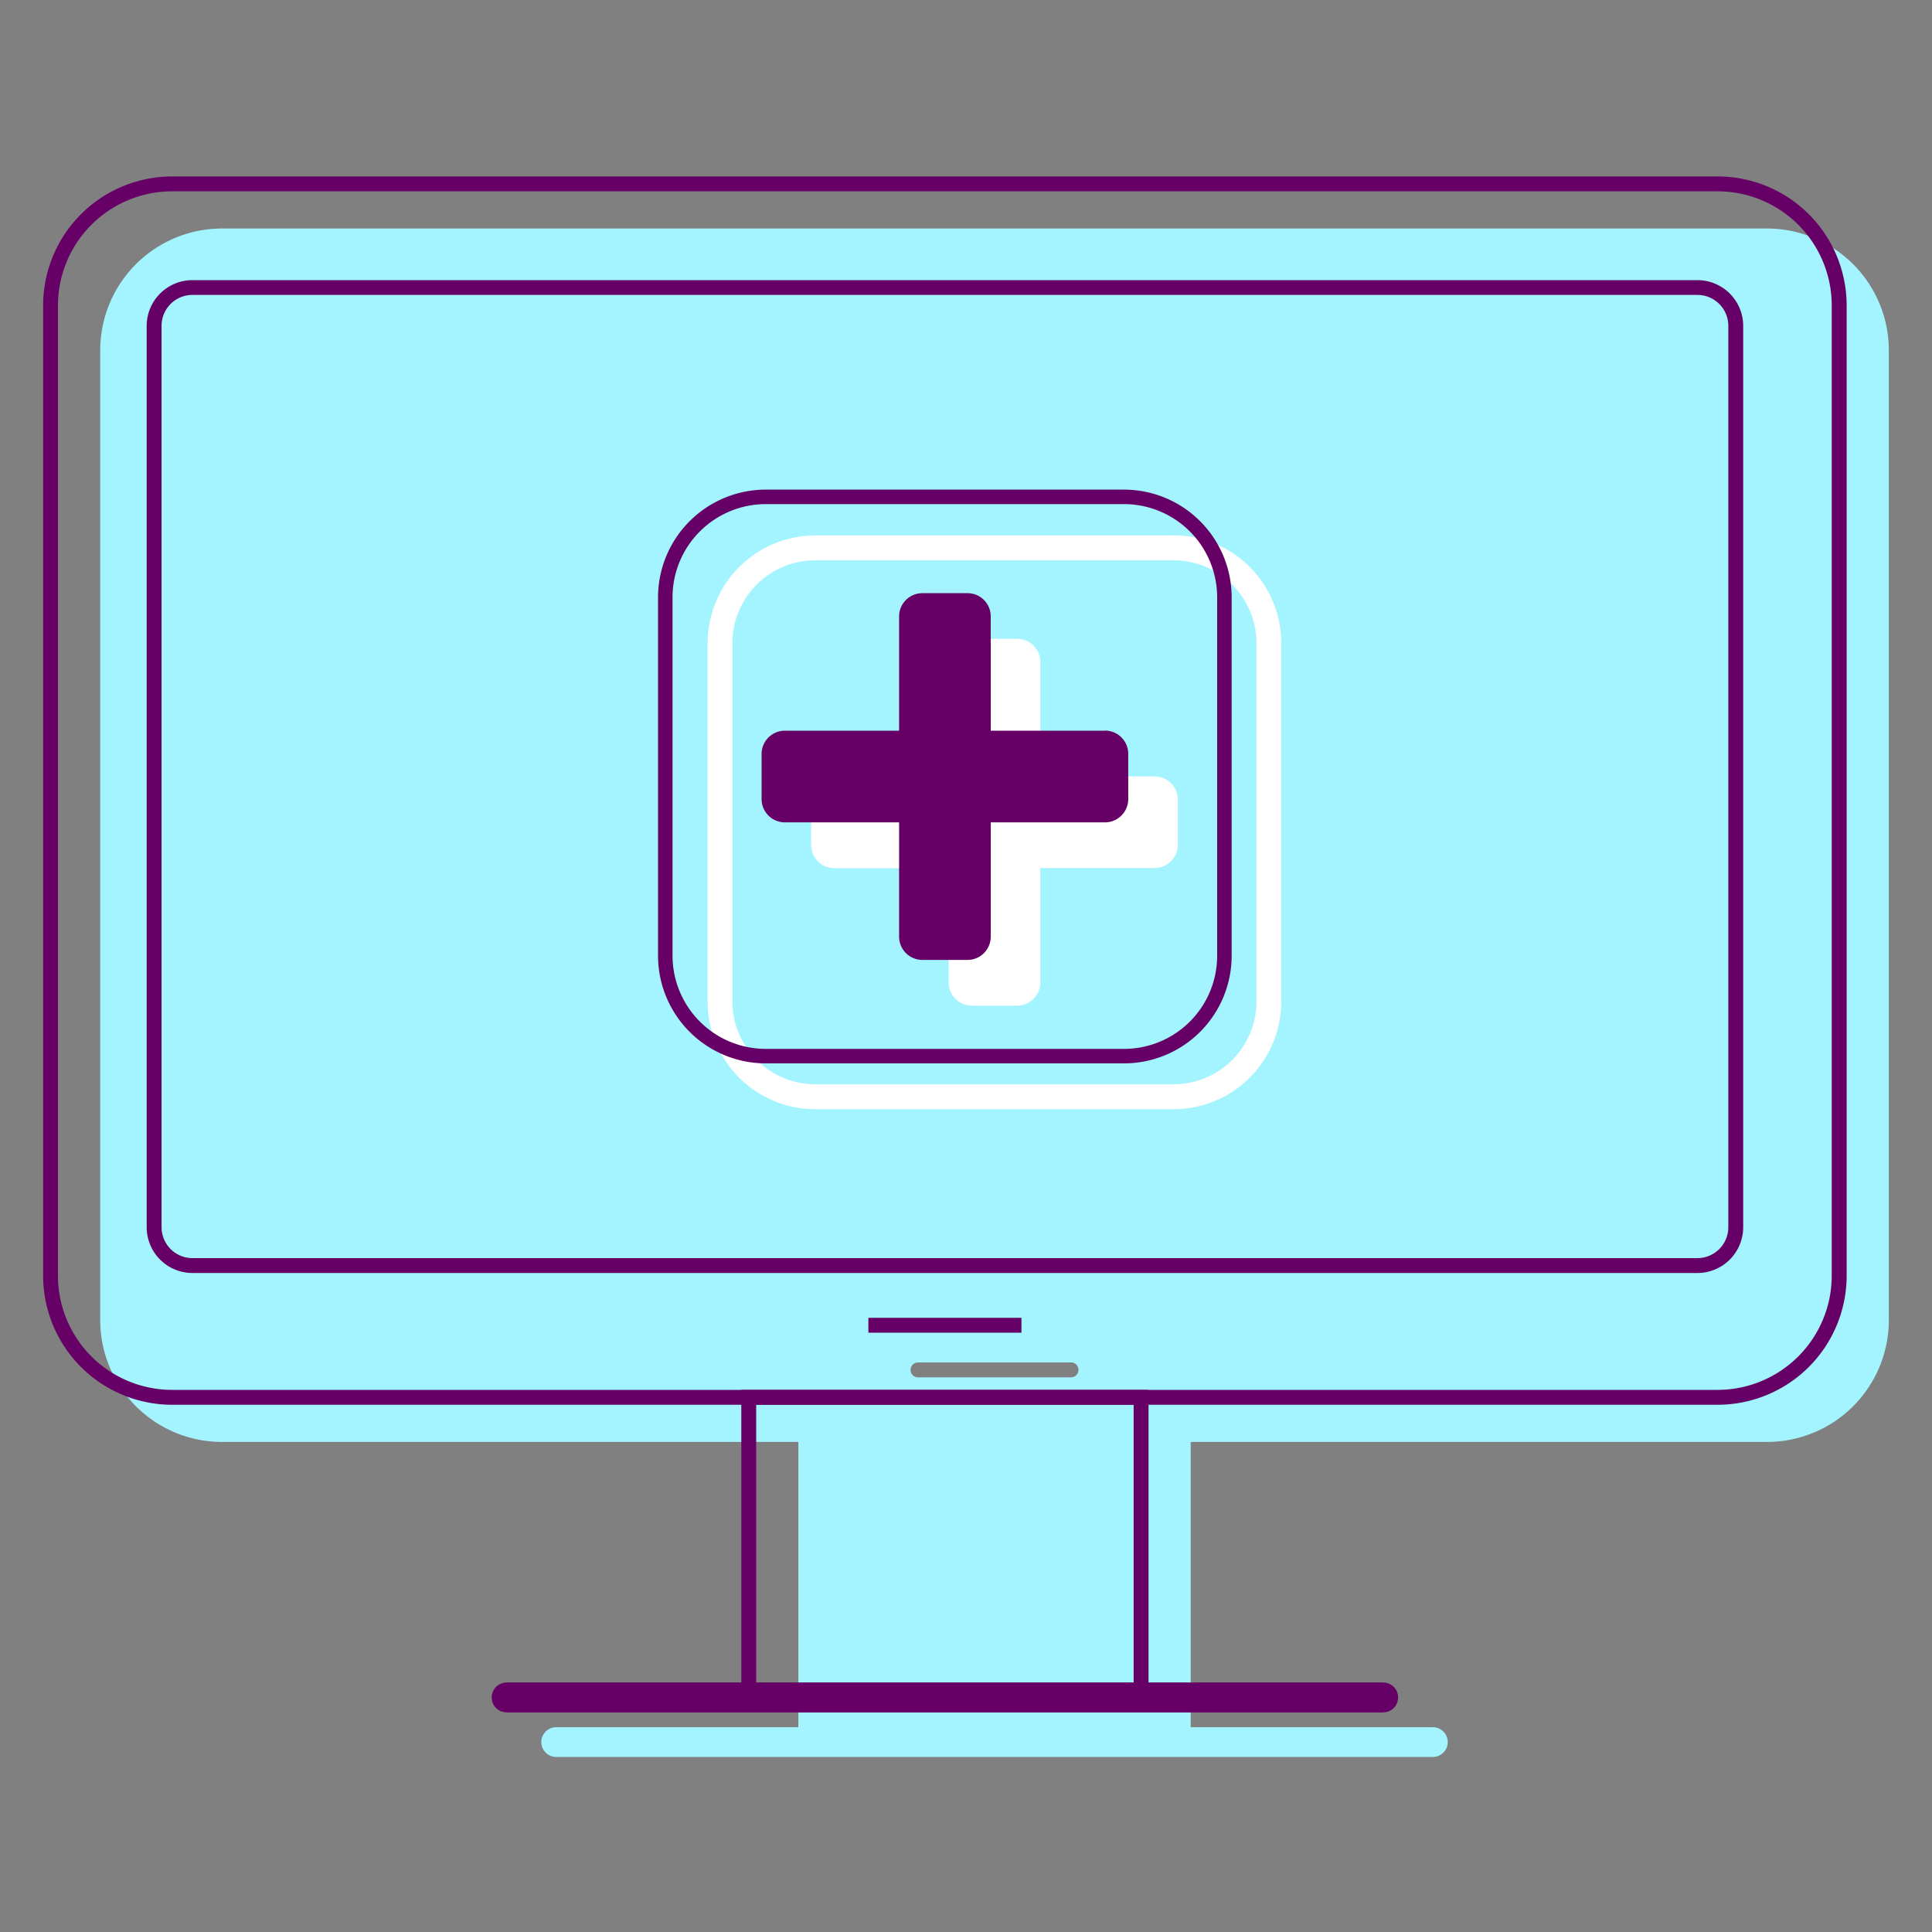 <svg xmlns="http://www.w3.org/2000/svg" id="Layer_1" data-name="Layer 1" viewBox="0 0 400 400"><rect x="0" y="0" width="400" height="400" fill="#808080" stroke="none"/><defs><style>.cls-1{fill:#a4f4ff;}.cls-2{fill:#606;}.cls-3{fill:#fff;}</style></defs><title>Artboard 47 copy 13</title><path class="cls-1" d="M365.9,47.31h-320A25.23,25.23,0,0,0,20.75,72.47V273.38a25.23,25.23,0,0,0,25.16,25.16H165.29V357.6H115.15a3.08,3.08,0,0,0,0,6.16H296.66a3.08,3.08,0,0,0,0-6.16H246.52V298.54H365.9a25.23,25.23,0,0,0,25.16-25.16V72.47A25.23,25.23,0,0,0,365.9,47.31ZM221.75,285.16H190.06a1.54,1.54,0,1,1,0-3.08h31.69a1.54,1.54,0,0,1,0,3.08Z"></path><path class="cls-2" d="M355.63,290.84h-320a26.73,26.73,0,0,1-26.7-26.7V63.23a26.73,26.73,0,0,1,26.7-26.7h320a26.73,26.73,0,0,1,26.7,26.7V264.14A26.73,26.73,0,0,1,355.63,290.84ZM35.64,39.61A23.65,23.65,0,0,0,12,63.23V264.14a23.65,23.65,0,0,0,23.62,23.62h320a23.65,23.65,0,0,0,23.62-23.62V63.23a23.64,23.64,0,0,0-23.62-23.62Z"></path><path class="cls-2" d="M351.44,263.56H39.84a9.48,9.48,0,0,1-9.47-9.47V67.45A9.48,9.48,0,0,1,39.84,58h311.6a9.48,9.48,0,0,1,9.47,9.47V254.09A9.48,9.48,0,0,1,351.44,263.56ZM39.84,61.06a6.39,6.39,0,0,0-6.39,6.39V254.09a6.4,6.4,0,0,0,6.39,6.39h311.6a6.4,6.4,0,0,0,6.39-6.39V67.45a6.4,6.4,0,0,0-6.39-6.39Z"></path><path class="cls-2" d="M237.79,353H153.48V287.76h84.31Zm-81.23-3.08h78.15V290.84H156.56Z"></path><rect class="cls-2" x="104.88" y="348.36" width="181.51" height="6.16"></rect><path class="cls-2" d="M286.39,354.52H104.88a3.08,3.08,0,0,1,0-6.16H286.39a3.08,3.08,0,1,1,0,6.16Z"></path><rect class="cls-2" x="179.79" y="272.84" width="31.69" height="3.08"></rect><path class="cls-3" d="M239.11,160.74H215.39V137a4.8,4.8,0,0,0-4.74-4.74h-9.49a4.8,4.8,0,0,0-4.75,4.74v23.72H172.69a4.82,4.82,0,0,0-4.74,4.74V175a4.82,4.82,0,0,0,4.74,4.75h23.72v23.72a4.82,4.82,0,0,0,4.75,4.74h9.49a4.82,4.82,0,0,0,4.74-4.74V179.72h23.72a4.82,4.82,0,0,0,4.75-4.75v-9.49a4.82,4.82,0,0,0-4.75-4.74Z"></path><path class="cls-3" d="M243,116a17.19,17.19,0,0,1,17.14,17.14v74.24A17.17,17.17,0,0,1,243,224.49H168.78a17.17,17.17,0,0,1-17.14-17.14V133.11A17.17,17.17,0,0,1,168.78,116H243m0-5.14H168.78a22.31,22.31,0,0,0-22.27,22.28v74.24a22.29,22.29,0,0,0,22.27,22.27H243a22.29,22.29,0,0,0,22.27-22.27V133.11A22.31,22.31,0,0,0,243,110.83Z"></path><path class="cls-2" d="M228.85,151.28H205.12V127.56a4.8,4.8,0,0,0-4.74-4.75h-9.49a4.82,4.82,0,0,0-4.74,4.75v23.72H162.43a4.82,4.82,0,0,0-4.75,4.74v9.49a4.82,4.82,0,0,0,4.75,4.75h23.72V194a4.82,4.82,0,0,0,4.74,4.74h9.49a4.8,4.8,0,0,0,4.74-4.74V170.26h23.73a4.82,4.82,0,0,0,4.74-4.75V156a4.82,4.82,0,0,0-4.74-4.74Z"></path><path class="cls-2" d="M232.76,104.37A19.31,19.31,0,0,1,252,123.64v74.25a19.29,19.29,0,0,1-19.27,19.27H158.51a19.31,19.31,0,0,1-19.27-19.27V123.64a19.32,19.32,0,0,1,19.27-19.27h74.25m0-3H158.51a22.33,22.33,0,0,0-22.27,22.27v74.25a22.31,22.31,0,0,0,22.27,22.27h74.25A22.29,22.29,0,0,0,255,197.89V123.64a22.31,22.31,0,0,0-22.27-22.27Z"></path></svg>